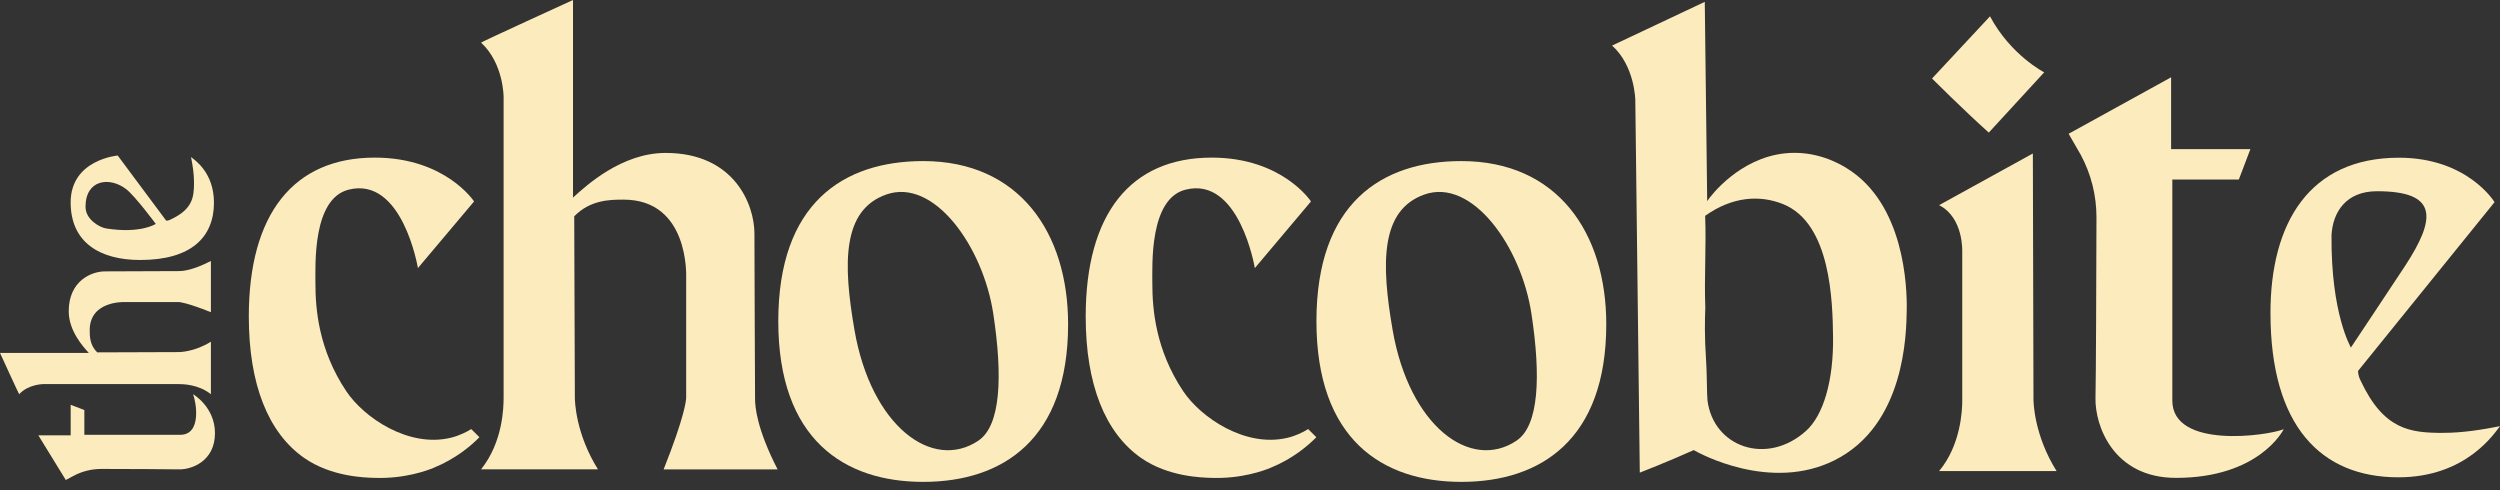 <svg xmlns="http://www.w3.org/2000/svg" fill="none" viewBox="0 0 153 30" height="30" width="153">
<rect x="0" y="0" width="153" height="30" fill="#333333" stroke="none"/>
<path fill="#FCEBBD" d="M149.537 26.49C150.692 26.49 151.884 26.303 153.002 26.081C152.666 26.49 150.953 29.211 146.779 29.211C142.048 29.211 138.953 26.081 138.953 19.153C138.953 13.639 141.338 9.652 146.815 9.652C151.026 9.652 152.666 12.372 152.666 12.372L144.319 22.693C144.319 22.693 144.282 22.917 144.467 23.288C145.882 26.306 147.485 26.493 149.535 26.493L149.537 26.49ZM142.689 14.417C142.651 19.231 143.873 21.235 143.873 21.272C143.873 21.272 146.555 17.248 147.188 16.279C149.089 13.373 149.237 11.703 145.473 11.703C143.59 11.703 142.761 12.962 142.687 14.415L142.689 14.417Z"></path>
<path fill="#FCEBBD" d="M139.764 26.267C139.718 26.358 138.232 29.246 133.17 29.246C129.332 29.246 128.208 26.042 128.244 24.366C128.274 23.129 128.294 17.11 128.304 13.307C128.307 11.967 127.976 10.65 127.34 9.471L126.6 8.187L132.872 4.73V9.126H137.724L137.016 10.988H132.946V24.515C132.946 27.493 138.753 26.677 139.764 26.267Z"></path>
<path fill="#FCEBBD" d="M121.788 0.999L118.24 4.805C118.24 4.805 120.122 6.687 121.714 8.115L125.105 4.426C125.105 4.426 123.056 3.382 121.788 0.999Z"></path>
<path fill="#FCEBBD" d="M113 10.283C116.557 12.451 116.716 17.566 116.692 18.968C116.669 20.454 116.584 26.013 112.273 28.169C108.361 30.125 104.016 27.758 103.655 27.545C102.136 28.233 100.355 28.926 100.355 28.926L100.081 6.125C100.081 6.125 100.055 4.038 98.66 2.789L104.332 0.113L104.48 12.308C104.721 11.941 106.463 9.687 109.225 9.386C111.142 9.177 112.583 10.027 113 10.281V10.283ZM110.515 26.385C111.614 25.403 112.215 23.249 112.183 20.642C112.157 18.454 112.053 13.671 109.125 12.492C107.671 11.907 105.985 12.046 104.356 13.208C104.428 15.08 104.293 16.953 104.365 18.827C104.334 19.568 104.317 20.65 104.407 21.959C104.469 22.828 104.459 24.192 104.497 24.499C104.857 27.366 108.129 28.514 110.515 26.383V26.385Z"></path>
<path fill="#FCEBBD" d="M40.615 28.724C41.919 25.446 41.994 24.477 41.994 24.328V16.975C41.994 16.902 42.185 12.217 38.161 12.217C37.341 12.217 36.123 12.227 35.143 13.239C35.143 16.704 35.181 20.937 35.181 24.328C35.181 24.515 35.218 26.526 36.596 28.724H29.441C30.783 27.047 30.821 24.924 30.821 24.328V5.924C30.821 5.924 30.821 3.875 29.441 2.609C29.441 2.571 35.068 0 35.068 0V12.092C35.888 11.346 38.054 9.359 40.737 9.359C44.91 9.359 46.172 12.482 46.172 14.307V14.643C46.172 16.505 46.21 24.367 46.21 24.441C46.21 24.888 46.321 26.266 47.59 28.726H40.615V28.724Z"></path>
<path fill="#FCEBBD" d="M78.761 26.802C79.331 26.668 79.771 26.439 80.058 26.259L80.561 26.758C80.05 27.274 79.119 28.079 77.738 28.639C77.401 28.776 75.996 29.321 74.085 29.244C73.602 29.225 71.509 29.196 69.835 28.026C67.626 26.483 66.445 23.516 66.445 19.371C66.445 13.112 69.165 9.646 74.159 9.646C78.481 9.646 80.232 12.328 80.232 12.328L76.796 16.406C76.796 16.406 75.855 10.761 72.544 11.61C70.346 12.175 70.523 16.191 70.523 17.347C70.523 18.911 70.716 21.399 72.406 23.933C73.502 25.576 76.222 27.393 78.761 26.8V26.802Z"></path>
<path fill="#FCEBBD" d="M27.541 26.802C28.11 26.668 28.551 26.439 28.839 26.259L29.342 26.758C28.831 27.274 27.9 28.079 26.519 28.639C26.182 28.776 24.777 29.321 22.866 29.244C22.383 29.225 20.292 29.196 18.616 28.026C16.407 26.483 15.227 23.516 15.227 19.371C15.227 13.112 17.947 9.646 22.94 9.646C27.262 9.646 29.013 12.328 29.013 12.328L25.577 16.406C25.577 16.406 24.636 10.761 21.325 11.61C19.127 12.175 19.304 16.191 19.304 17.347C19.304 18.911 19.497 21.399 21.186 23.933C22.281 25.576 25.001 27.393 27.541 26.8V26.802Z"></path>
<path fill="#FCEBBD" d="M65.368 19.843C65.368 14.254 62.388 9.858 56.499 9.858C51.618 9.858 47.631 12.429 47.631 19.656C47.631 26.884 51.655 29.491 56.499 29.491C61.344 29.491 65.368 26.919 65.368 19.841V19.843ZM59.875 26.968C61.251 26.051 61.372 23.036 60.789 19.202C60.163 15.08 57.155 10.869 54.236 11.905C51.545 12.858 51.581 16.096 52.295 20.203C53.314 26.076 57.053 28.852 59.875 26.971V26.968Z" clip-rule="evenodd" fill-rule="evenodd"></path>
<path fill="#FCEBBD" d="M98.304 19.843C98.304 14.254 95.323 9.858 89.435 9.858C84.553 9.858 80.566 12.429 80.566 19.656C80.566 26.884 84.591 29.491 89.435 29.491C94.279 29.491 98.304 26.919 98.304 19.841V19.843ZM92.81 26.968C94.187 26.051 94.308 23.036 93.724 19.202C93.099 15.08 90.09 10.869 87.171 11.905C84.481 12.858 84.517 16.096 85.23 20.203C86.249 26.076 89.989 28.852 92.81 26.971V26.968Z" clip-rule="evenodd" fill-rule="evenodd"></path>
<path fill="#FCEBBD" d="M11.874 11.165C11.874 10.646 11.791 10.113 11.691 9.612C11.874 9.762 13.094 10.53 13.094 12.402C13.094 14.525 11.691 15.911 8.584 15.911C6.111 15.911 4.324 14.842 4.324 12.385C4.324 9.764 7.204 9.518 7.204 9.518L10.17 13.503C10.17 13.503 10.271 13.52 10.437 13.437C11.79 12.802 11.874 12.082 11.874 11.164V11.165ZM6.496 13.982C8.629 14.315 9.518 13.705 9.535 13.705C9.535 13.705 8.281 12.012 7.728 11.581C6.729 10.803 5.234 10.969 5.234 12.658C5.234 13.437 6.1 13.92 6.496 13.981V13.982Z"></path>
<path fill="#FCEBBD" d="M12.909 19.106C11.435 18.521 11.001 18.486 10.933 18.486H7.629C7.596 18.486 5.49 18.4 5.49 20.209C5.49 20.578 5.495 21.125 5.95 21.565C7.506 21.565 9.41 21.548 10.932 21.548C11.015 21.548 11.919 21.531 12.907 20.912V24.125C12.155 23.523 11.2 23.506 10.932 23.506H2.662C2.662 23.506 1.742 23.506 1.173 24.125C1.155 24.125 0 21.598 0 21.598H5.434C5.098 21.23 4.206 20.256 4.206 19.051C4.206 17.176 5.609 16.608 6.429 16.608H6.58C7.417 16.608 10.951 16.591 10.982 16.591C11.183 16.591 11.802 16.541 12.907 15.972V19.106H12.909Z"></path>
<path fill="#FCEBBD" d="M11.028 26.61C12.369 26.61 12 24.579 11.815 24.125C11.815 24.125 13.156 24.898 13.156 26.51C13.156 28.236 11.715 28.742 10.961 28.725C10.406 28.713 7.913 28.702 6.203 28.699C5.601 28.699 5.008 28.846 4.478 29.133L4.027 29.376L2.348 26.643H4.325V24.774L5.162 25.093V26.61H11.028Z"></path>
<path fill="#FCEBBD" d="M120.089 15.416C120.089 15.416 120.188 13.32 118.672 12.555L124.411 9.393V9.492L124.449 24.434C124.449 24.62 124.487 26.632 125.863 28.83H118.672C120.014 27.229 120.089 25.067 120.089 24.547V15.416Z"></path>
</svg>

